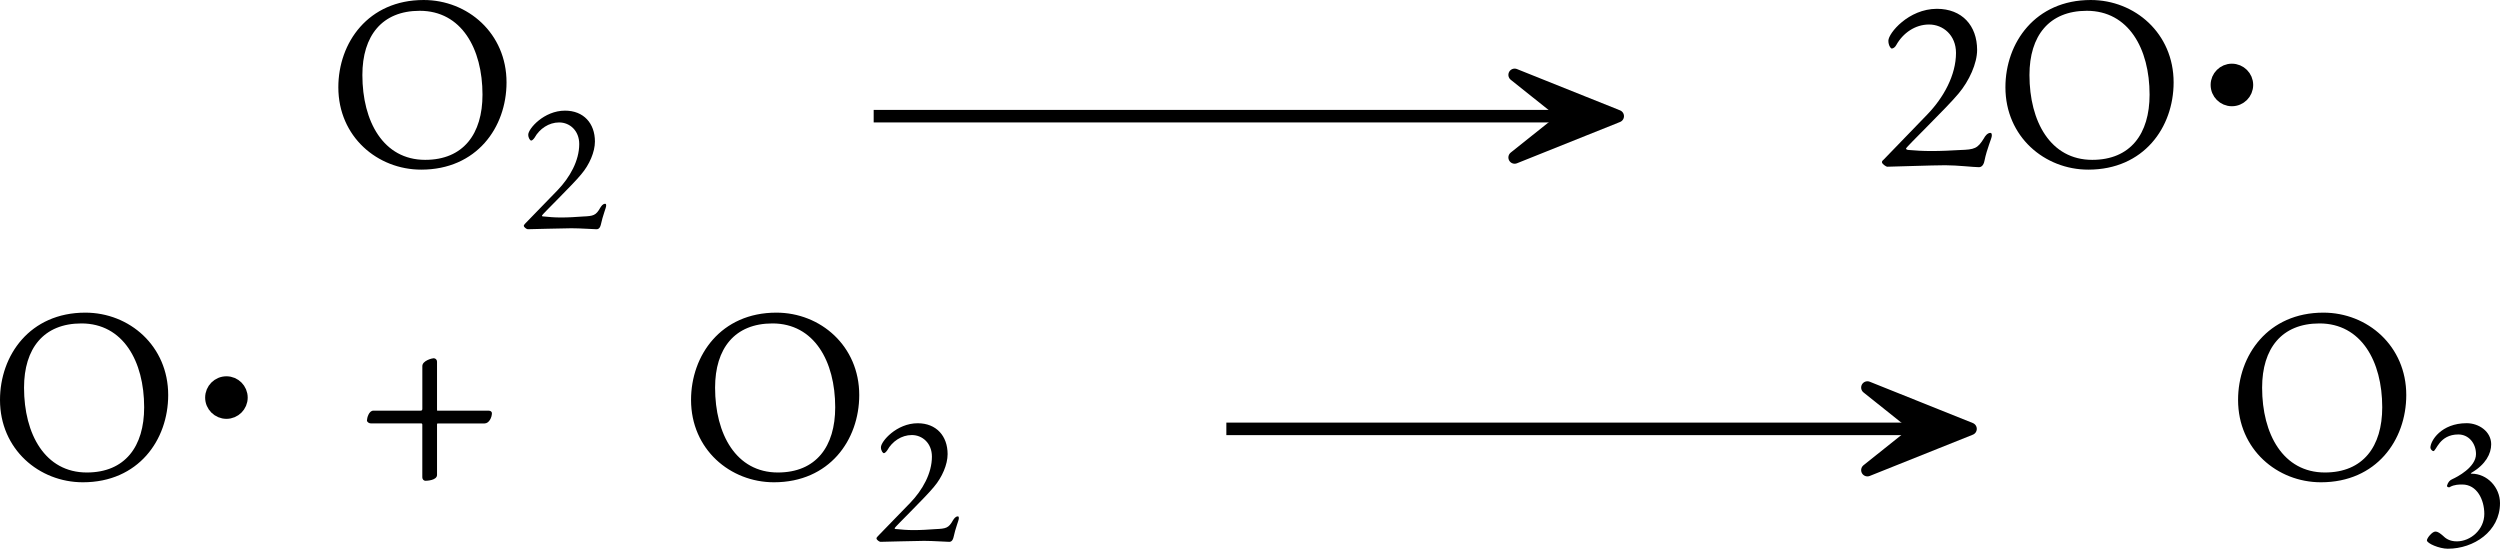 <?xml version="1.0" encoding="UTF-8" standalone="no"?>
<svg
   width="79.669pt"
   height="17.486pt"
   viewBox="0 0 79.669 17.486"
   version="1.1"
   id="svg212"
   sodipodi:docname="formacion-ozono.svg"
   inkscape:version="1.2.2 (b0a8486, 2022-12-01)"
   xmlns:inkscape="http://www.inkscape.org/namespaces/inkscape"
   xmlns:sodipodi="http://sodipodi.sourceforge.net/DTD/sodipodi-0.dtd"
   xmlns:xlink="http://www.w3.org/1999/xlink"
   xmlns="http://www.w3.org/2000/svg"
   xmlns:svg="http://www.w3.org/2000/svg">
  <sodipodi:namedview
     id="namedview214"
     pagecolor="#ffffff"
     bordercolor="#666666"
     borderopacity="1.0"
     inkscape:showpageshadow="2"
     inkscape:pageopacity="0.0"
     inkscape:pagecheckerboard="0"
     inkscape:deskcolor="#d1d1d1"
     inkscape:document-units="pt"
     showgrid="false"
     inkscape:zoom="5.9768623"
     inkscape:cx="54.376357"
     inkscape:cy="12.54839"
     inkscape:window-width="1280"
     inkscape:window-height="456"
     inkscape:window-x="1927"
     inkscape:window-y="434"
     inkscape:window-maximized="0"
     inkscape:current-layer="svg212" />
  <defs
     id="defs158">
    <g
       id="g156">
      <g
         id="glyph-0-0">
        <path
           d="m 0.391,0 h 3.188 v -3.766 h -3.188 z m 0.406,-0.391 V -3.375 H 3.188 v 2.984 z m 0,0"
           id="path132" />
      </g>
      <g
         id="glyph-0-1">
        <path
           d="m 3,0.109 c 1.766,0 2.719,-1.344 2.719,-2.781 0,-1.562 -1.234,-2.625 -2.641,-2.625 -1.766,0 -2.719,1.359 -2.719,2.781 0,1.578 1.25,2.625 2.641,2.625 z m 0.125,-0.312 c -1.328,0 -2,-1.219 -2,-2.703 0,-1.25 0.625,-2.047 1.828,-2.047 1.328,0 2,1.203 2,2.672 0,1.25 -0.609,2.078 -1.828,2.078 z m 0,0"
           id="path135" />
      </g>
      <g
         id="glyph-0-2">
        <path
           d="M 3.344,0.031 C 3.391,0.031 3.484,0 3.516,-0.172 3.594,-0.562 3.75,-0.891 3.75,-0.969 3.75,-1.016 3.75,-1.062 3.703,-1.062 3.609,-1.062 3.531,-0.953 3.5,-0.891 3.297,-0.562 3.203,-0.531 2.734,-0.516 2.453,-0.5 2.141,-0.484 1.828,-0.484 1.531,-0.484 1.312,-0.5 1.125,-0.516 c -0.062,0 -0.109,-0.016 -0.109,-0.047 0,-0.047 1.312,-1.312 1.672,-1.75 0.344,-0.406 0.594,-0.969 0.594,-1.391 0,-0.781 -0.484,-1.312 -1.281,-1.312 -0.906,0 -1.547,0.781 -1.547,1.016 0,0.156 0.078,0.25 0.109,0.25 0.047,0 0.109,-0.047 0.141,-0.109 C 0.922,-4.25 1.312,-4.516 1.75,-4.516 c 0.453,0 0.859,0.344 0.859,0.906 0,0.703 -0.391,1.422 -0.922,1.969 L 0.312,-0.219 C 0.266,-0.172 0.25,-0.172 0.25,-0.125 c 0,0.047 0.125,0.141 0.172,0.141 0.156,0 1.438,-0.047 1.844,-0.047 0.391,0 0.906,0.062 1.078,0.062 z m 0,0"
           id="path138" />
      </g>
      <g
         id="glyph-1-0">
        <path
           d="M 0.297,0 H 2.688 V -2.828 H 0.297 Z M 0.594,-0.297 V -2.531 h 1.797 v 2.234 z m 0,0"
           id="path141" />
      </g>
      <g
         id="glyph-1-1">
        <path
           d="M 2.5,0.016 C 2.547,0.016 2.609,0 2.641,-0.125 2.703,-0.422 2.812,-0.672 2.812,-0.734 c 0,-0.031 0,-0.062 -0.031,-0.062 -0.078,0 -0.125,0.078 -0.156,0.125 -0.141,0.25 -0.219,0.266 -0.562,0.281 -0.219,0.016 -0.453,0.031 -0.688,0.031 -0.219,0 -0.391,-0.016 -0.531,-0.031 -0.047,0 -0.078,0 -0.078,-0.031 0,-0.031 0.984,-0.984 1.25,-1.312 0.266,-0.312 0.438,-0.719 0.438,-1.047 0,-0.578 -0.359,-0.984 -0.953,-0.984 -0.672,0 -1.172,0.578 -1.172,0.766 0,0.109 0.062,0.188 0.094,0.188 0.031,0 0.078,-0.047 0.109,-0.094 0.156,-0.281 0.453,-0.484 0.781,-0.484 0.344,0 0.641,0.266 0.641,0.688 0,0.531 -0.297,1.062 -0.688,1.469 l -1.031,1.062 C 0.203,-0.125 0.188,-0.125 0.188,-0.094 c 0,0.047 0.094,0.109 0.125,0.109 0.125,0 1.094,-0.031 1.391,-0.031 0.297,0 0.688,0.031 0.797,0.031 z m 0,0"
           id="path144" />
      </g>
      <g
         id="glyph-1-2">
        <path
           d="m 0.969,0.234 c 0.812,0 1.656,-0.547 1.656,-1.453 0,-0.5 -0.406,-0.938 -0.906,-0.938 -0.031,0 -0.031,-0.016 0,-0.031 0.453,-0.266 0.625,-0.609 0.625,-0.906 0,-0.406 -0.391,-0.672 -0.781,-0.672 -0.812,0 -1.156,0.562 -1.156,0.781 0,0.047 0.062,0.109 0.094,0.109 0.094,0 0.188,-0.531 0.797,-0.531 0.328,0 0.562,0.281 0.562,0.625 0,0.422 -0.609,0.734 -0.75,0.797 C 1.031,-1.953 0.969,-1.891 0.938,-1.781 0.922,-1.734 1,-1.703 1.031,-1.734 1.172,-1.812 1.328,-1.812 1.422,-1.812 1.891,-1.812 2.125,-1.328 2.125,-0.875 2.125,-0.375 1.688,0 1.25,0 1.016,0 0.891,-0.094 0.797,-0.188 0.719,-0.25 0.656,-0.312 0.562,-0.312 c -0.094,0 -0.266,0.203 -0.266,0.281 0,0.094 0.391,0.266 0.672,0.266 z m 0,0"
           id="path147" />
      </g>
      <g
         id="glyph-2-0">
        <path
           d="m 3.016,0.234 2.922,-2.938 -2.922,-2.938 -2.938,2.938 z m -0.062,-2 c -0.031,0 -0.094,-0.078 -0.125,-0.172 -0.062,-0.125 -0.094,-0.266 -0.094,-0.547 0,-0.188 0.219,-0.344 0.609,-0.531 0.172,-0.094 0.375,-0.266 0.375,-0.438 0,-0.406 -0.203,-0.703 -0.625,-0.703 -0.047,0 -0.094,0.016 -0.141,0.016 -0.031,0.016 -0.078,0 -0.141,0 -0.125,0 -0.25,-0.156 -0.25,-0.344 0,-0.109 0.125,-0.203 0.25,-0.203 0.188,0 0.438,0.094 0.641,0.297 0.359,0.328 0.562,0.875 0.562,1.172 0,0.312 -0.125,0.453 -0.25,0.531 C 3.5,-2.547 3.438,-2.516 3.25,-2.391 3.062,-2.281 3.047,-2.109 3.047,-1.906 c 0,0.062 -0.031,0.141 -0.094,0.141 z m 0.094,1.188 c -0.203,0 -0.375,-0.172 -0.375,-0.375 0,-0.188 0.172,-0.359 0.375,-0.359 0.203,0 0.359,0.172 0.359,0.359 0,0.203 -0.156,0.375 -0.359,0.375 z m 0,0"
           id="path150" />
      </g>
      <g
         id="glyph-2-1">
        <path
           d="m 2.25,0.062 c 0.062,0 0.375,-0.016 0.375,-0.188 v -1.609 c 0,-0.031 0.016,-0.031 0.031,-0.031 h 1.484 c 0.141,0 0.234,-0.188 0.234,-0.328 0,-0.047 -0.047,-0.078 -0.094,-0.078 H 2.641 c -0.016,0 -0.016,0 -0.016,-0.047 v -1.516 c 0,-0.062 -0.047,-0.109 -0.109,-0.109 -0.047,0 -0.359,0.078 -0.359,0.25 v 1.359 c 0,0.047 -0.016,0.062 -0.062,0.062 h -1.5 c -0.141,0 -0.203,0.234 -0.203,0.312 0,0.047 0.062,0.094 0.125,0.094 H 2.125 c 0.016,0 0.031,0.016 0.031,0.031 v 1.688 c 0,0.062 0.047,0.109 0.094,0.109 z m 0,0"
           id="path153" />
      </g>
    </g>
  </defs>
  <g
     fill="#000000"
     fill-opacity="1"
     id="g162"
     transform="translate(-8.505,-5.415)">
    <use
       xlink:href="#glyph-0-1"
       x="18.928"
       y="10.712"
       id="use160" />
  </g>
  <g
     fill="#000000"
     fill-opacity="1"
     id="g166"
     transform="translate(-8.505,-5.415)">
    <use
       xlink:href="#glyph-1-1"
       x="25.01"
       y="12.705"
       id="use164" />
  </g>
  <path
     fill="none"
     stroke-width="0.399"
     stroke-linecap="butt"
     stroke-linejoin="miter"
     stroke="#000000"
     stroke-opacity="1"
     stroke-miterlimit="10"
     d="M 27.842,3.702 H 49.819"
     id="path168" />
  <path
     fill-rule="nonzero"
     fill="#000000"
     fill-opacity="1"
     stroke-width="0.399"
     stroke-linecap="butt"
     stroke-linejoin="round"
     stroke="#000000"
     stroke-opacity="1"
     stroke-miterlimit="10"
     d="M 51.553,3.702 48.268,2.386 49.917,3.702 48.268,5.018 Z m 0,0"
     id="path170" />
  <g
     fill="#000000"
     fill-opacity="1"
     id="g174"
     transform="translate(-8.505,-5.415)">
    <use
       xlink:href="#glyph-0-2"
       x="68.229"
       y="10.712"
       id="use172" />
  </g>
  <g
     fill="#000000"
     fill-opacity="1"
     id="g178"
     transform="translate(-8.505,-5.415)">
    <use
       xlink:href="#glyph-0-1"
       x="72.054"
       y="10.712"
       id="use176" />
  </g>
  <path
     fill-rule="nonzero"
     fill="#000000"
     fill-opacity="1"
     stroke-width="0.399"
     stroke-linecap="butt"
     stroke-linejoin="miter"
     stroke="#000000"
     stroke-opacity="1"
     stroke-miterlimit="10"
     d="m 71.604,2.706 c 0,-0.262 -0.215,-0.477 -0.48,-0.477 -0.262,0 -0.477,0.215 -0.477,0.477 0,0.266 0.215,0.48 0.477,0.48 0.266,0 0.48,-0.215 0.48,-0.48 z m 0,0"
     id="path180" />
  <g
     fill="#000000"
     fill-opacity="1"
     id="g184"
     transform="translate(-8.505,-5.415)">
    <use
       xlink:href="#glyph-0-1"
       x="8.146"
       y="20.675"
       id="use182" />
  </g>
  <path
     fill-rule="nonzero"
     fill="#000000"
     fill-opacity="1"
     stroke-width="0.399"
     stroke-linecap="butt"
     stroke-linejoin="miter"
     stroke="#000000"
     stroke-opacity="1"
     stroke-miterlimit="10"
     d="m 7.694,12.671 c 0,-0.266 -0.215,-0.48 -0.477,-0.48 -0.266,0 -0.48,0.215 -0.48,0.48 0,0.262 0.215,0.477 0.48,0.477 0.262,0 0.477,-0.215 0.477,-0.477 z m 0,0"
     id="path186" />
  <g
     fill="#000000"
     fill-opacity="1"
     id="g190"
     transform="translate(-8.505,-5.415)">
    <use
       xlink:href="#glyph-2-1"
       x="19.807"
       y="20.675"
       id="use188" />
  </g>
  <g
     fill="#000000"
     fill-opacity="1"
     id="g194"
     transform="translate(-8.505,-5.415)">
    <use
       xlink:href="#glyph-0-1"
       x="30.168"
       y="20.675"
       id="use192" />
  </g>
  <g
     fill="#000000"
     fill-opacity="1"
     id="g198"
     transform="translate(-8.505,-5.415)">
    <use
       xlink:href="#glyph-1-1"
       x="36.249"
       y="22.667"
       id="use196" />
  </g>
  <path
     fill="none"
     stroke-width="0.399"
     stroke-linecap="butt"
     stroke-linejoin="miter"
     stroke="#000000"
     stroke-opacity="1"
     stroke-miterlimit="10"
     d="M 39.081,13.667 H 61.057"
     id="path200" />
  <path
     fill-rule="nonzero"
     fill="#000000"
     fill-opacity="1"
     stroke-width="0.399"
     stroke-linecap="butt"
     stroke-linejoin="round"
     stroke="#000000"
     stroke-opacity="1"
     stroke-miterlimit="10"
     d="M 62.796,13.667 59.51,12.35 l 1.648,1.316 -1.648,1.316 z m 0,0"
     id="path202" />
  <g
     fill="#000000"
     fill-opacity="1"
     id="g206"
     transform="translate(-8.505,-5.415)">
    <use
       xlink:href="#glyph-0-1"
       x="79.468"
       y="20.675"
       id="use204" />
  </g>
  <g
     fill="#000000"
     fill-opacity="1"
     id="g210"
     transform="translate(-8.505,-5.415)">
    <use
       xlink:href="#glyph-1-2"
       x="85.549"
       y="22.667"
       id="use208" />
  </g>
</svg>

